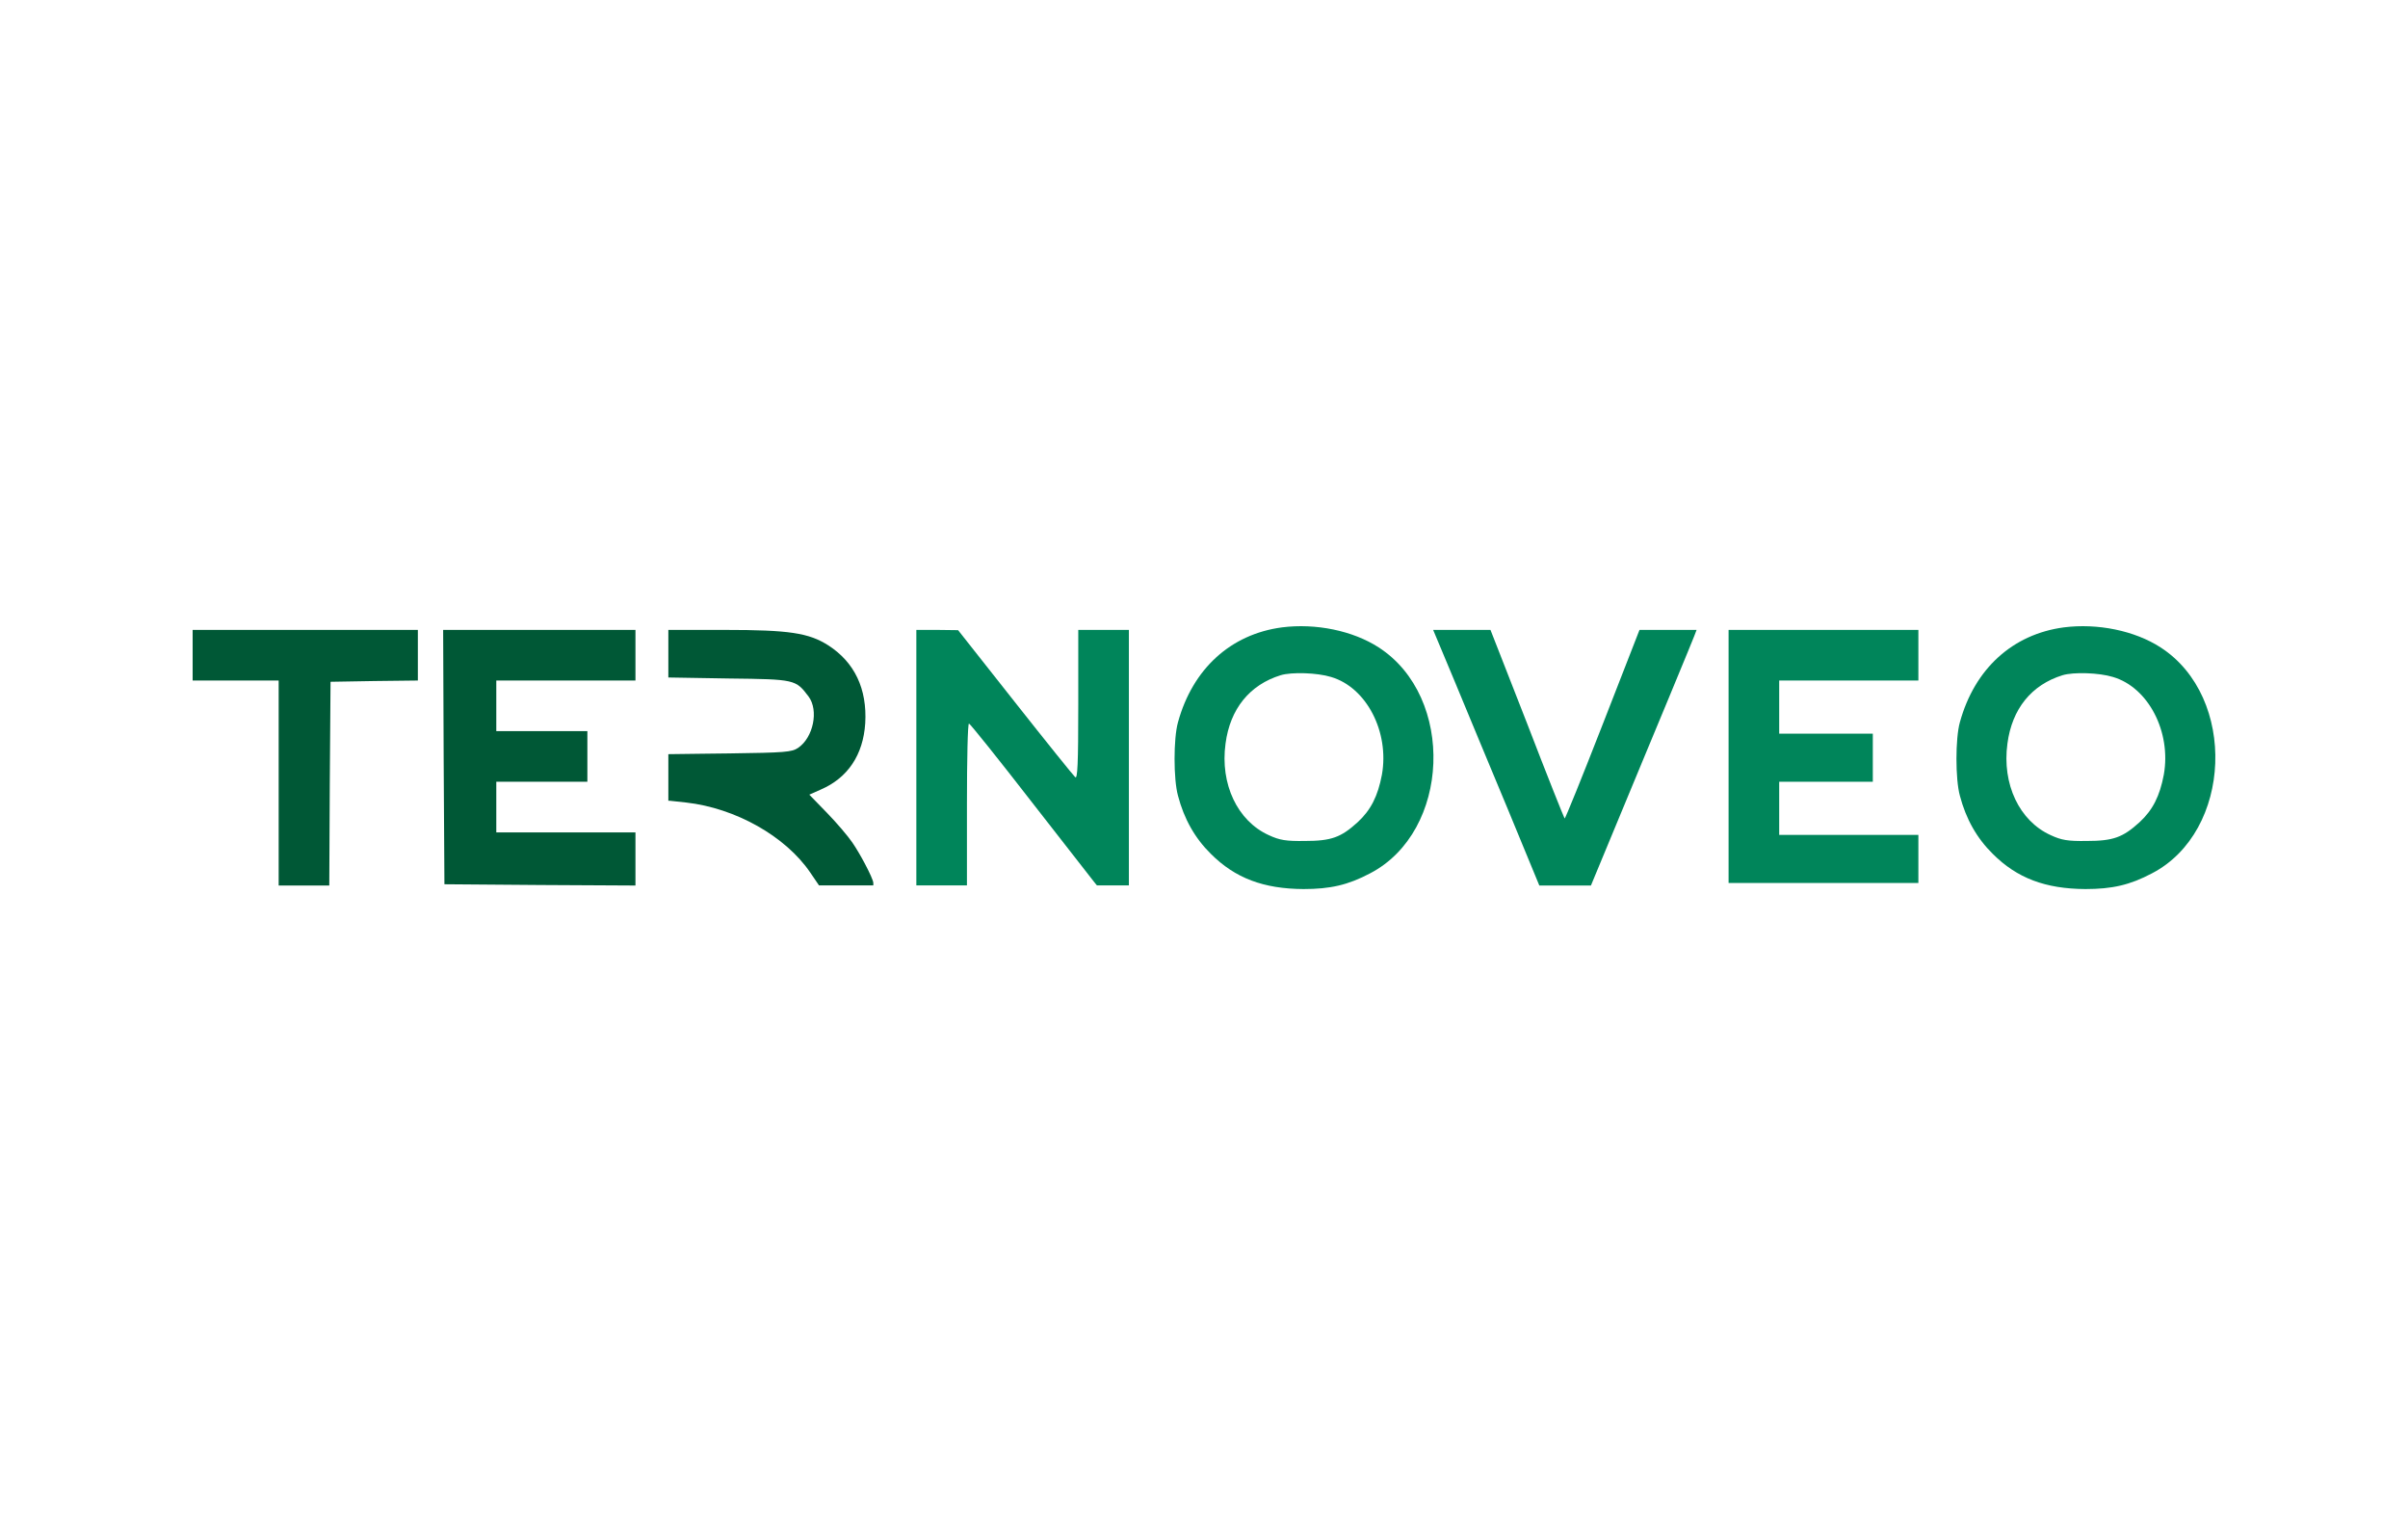 <?xml version="1.0" encoding="UTF-8"?>
<svg xmlns="http://www.w3.org/2000/svg" width="150" height="95" viewBox="0 0 150 95" fill="none">
  <g clip-path="url(#clip0_9428_115417)">
    <path d="M85.878 40.319C84.271 39.279 81.954 38.806 79.857 39.074C76.657 39.5 74.293 41.659 73.379 44.985C73.095 45.994 73.095 48.532 73.379 49.556C73.757 51.006 74.435 52.204 75.428 53.181C76.941 54.695 78.707 55.357 81.197 55.372C82.868 55.372 83.971 55.12 85.343 54.395C90.355 51.794 90.67 43.409 85.878 40.319ZM86.083 48.248C85.831 49.588 85.39 50.455 84.57 51.211C83.53 52.157 82.931 52.377 81.276 52.377C80.109 52.393 79.715 52.33 79.037 52.015C77.083 51.132 75.995 48.831 76.342 46.309C76.626 44.15 77.84 42.652 79.778 42.053C80.456 41.848 82.048 41.895 82.915 42.163C85.122 42.81 86.556 45.584 86.083 48.248Z" fill="#00855A"></path>
    <path d="M134.584 40.319C132.977 39.279 130.659 38.806 128.563 39.074C125.363 39.5 122.999 41.659 122.085 44.985C121.801 45.994 121.801 48.532 122.085 49.556C122.463 51.006 123.141 52.204 124.134 53.181C125.647 54.695 127.412 55.357 129.903 55.372C131.574 55.372 132.677 55.12 134.048 54.395C139.061 51.794 139.376 43.409 134.584 40.319ZM134.789 48.248C134.537 49.588 134.096 50.455 133.276 51.211C132.236 52.157 131.637 52.377 129.982 52.377C128.815 52.393 128.421 52.33 127.743 52.015C125.789 51.132 124.701 48.831 125.048 46.309C125.332 44.15 126.545 42.652 128.484 42.053C129.162 41.848 130.754 41.895 131.621 42.163C133.828 42.81 135.262 45.584 134.789 48.248Z" fill="#00855A"></path>
    <path d="M12 40.808V42.384H17.359V55.152H20.512L20.543 48.8L20.59 42.463L23.317 42.416L26.029 42.384V39.232H12V40.808Z" fill="#005836"></path>
    <path d="M27.636 47.144L27.684 55.073L33.642 55.12L39.584 55.152V51.842H30.915V48.689H36.589V45.537H30.915V42.384H39.584V39.232H27.605L27.636 47.144Z" fill="#005836"></path>
    <path d="M70.321 39.232V55.145H68.329L68.195 54.978L68.15 54.923L64.331 50.029C62.219 47.302 60.422 45.064 60.359 45.064C60.28 45.064 60.233 47.302 60.233 50.029V55.145H57.081V39.232H58.389L59.681 39.248L63.228 43.74C65.182 46.214 66.869 48.311 66.979 48.405C67.121 48.532 67.168 47.617 67.168 43.897V39.232H70.321Z" fill="#00855A"></path>
    <path d="M107.678 47.113V54.994H119.5V51.999H110.83V48.689H116.662V45.694H110.83V42.384H119.5V39.232H107.678V47.113Z" fill="#00855A"></path>
    <path d="M105.685 39.232C105.685 39.255 105.481 39.761 105.134 40.608C104.535 42.071 103.506 44.548 102.366 47.286L99.103 55.152H95.888L93.917 50.376C92.83 47.759 91.332 44.181 90.607 42.416L89.851 40.608L89.274 39.232H92.845L93.385 40.608L95.147 45.111C96.376 48.311 97.432 50.943 97.464 50.975C97.495 51.022 98.551 48.405 99.812 45.174L101.592 40.608L102.128 39.232H105.685Z" fill="#00855A"></path>
    <path d="M54.401 54.994V55.145H51.017L51.012 55.136L50.476 54.348C48.931 52.078 45.81 50.328 42.737 49.982L41.712 49.871H41.633V46.971L43.755 46.944L45.448 46.924C48.9 46.877 49.325 46.845 49.719 46.577C50.665 45.931 51.012 44.244 50.366 43.377C49.562 42.321 49.546 42.305 45.401 42.258L41.633 42.195V39.232H45.148C49.168 39.232 50.382 39.421 51.595 40.193C53.234 41.249 54.023 42.904 53.897 45.048C53.77 47.018 52.809 48.453 51.122 49.178L50.413 49.493L51.516 50.628C52.115 51.243 52.825 52.078 53.093 52.472C53.337 52.828 53.622 53.315 53.863 53.769C54.166 54.338 54.401 54.854 54.401 54.994Z" fill="#005836"></path>
  </g>
  <defs>
    <clipPath id="clip0_9428_115417">
      <rect width="126" height="16.372" fill="white" transform="translate(12 39)"></rect>
    </clipPath>
  </defs>
</svg>
